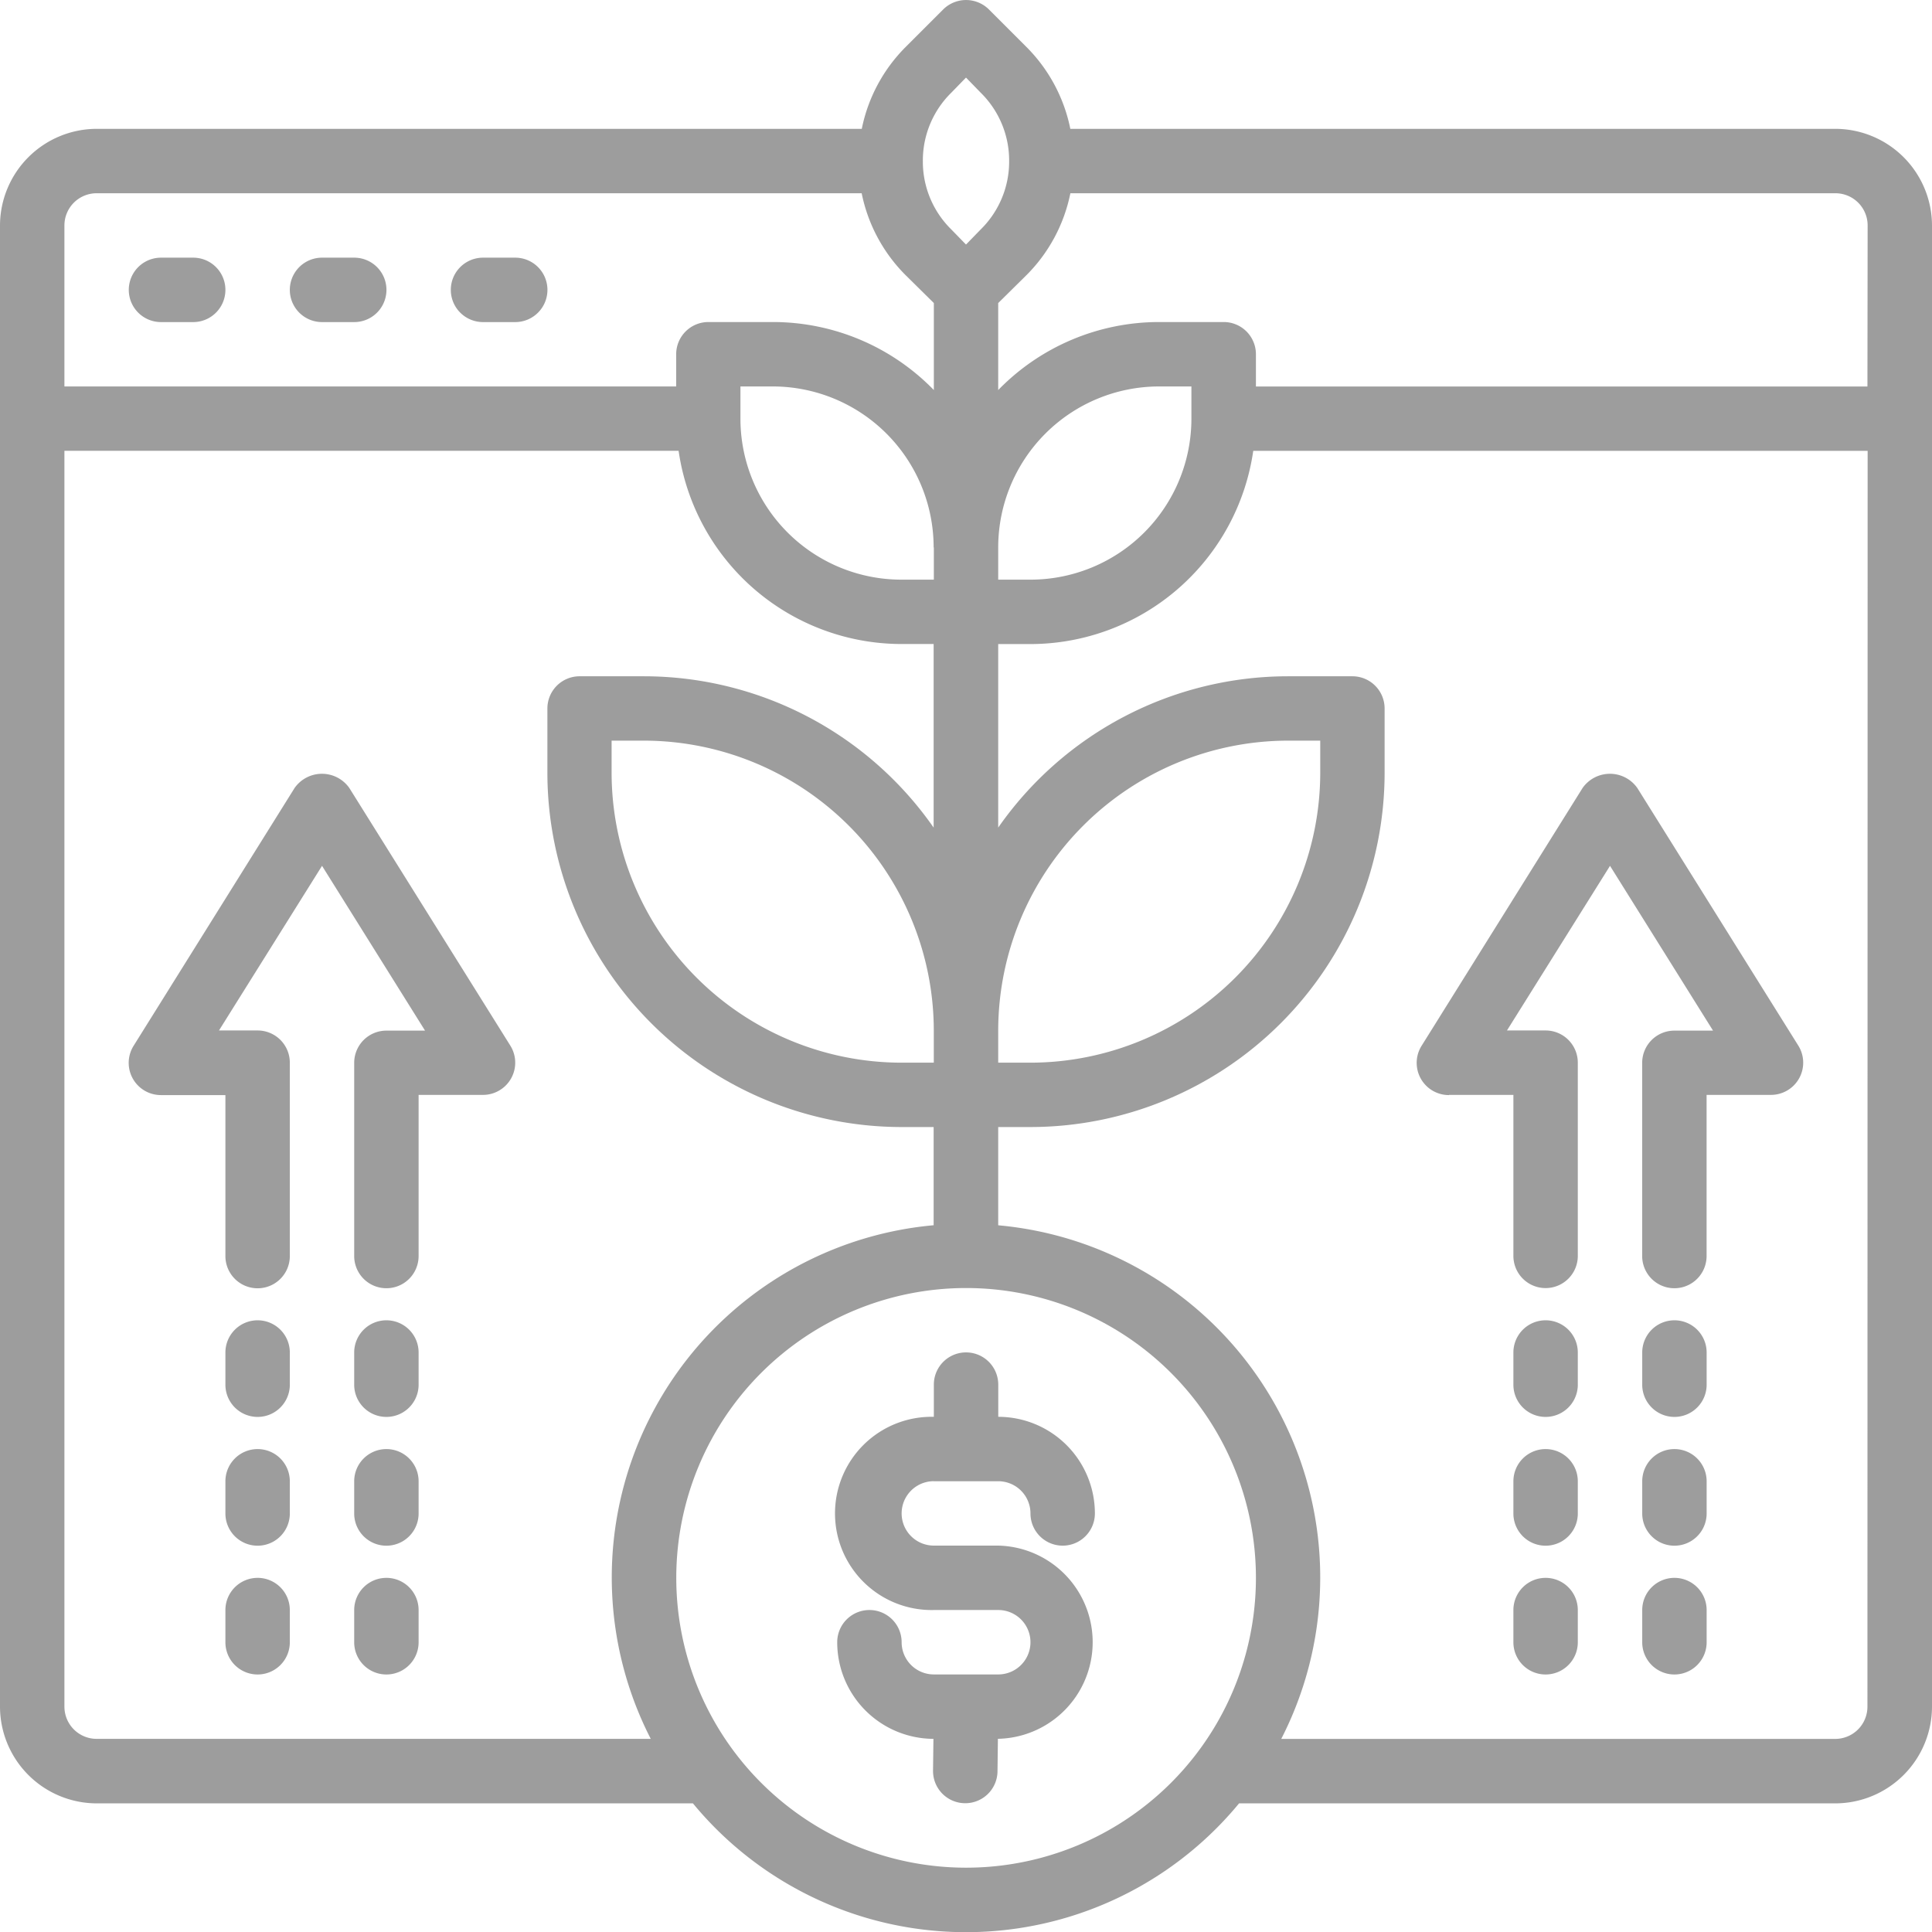 <svg xmlns="http://www.w3.org/2000/svg" width="38.15" height="38.152" viewBox="0 0 38.15 38.152"><g transform="translate(-2 -1.998)"><path d="M29.908,46.543h1.272a.636.636,0,0,1,.636.636.636.636,0,1,0,1.272,0,1.908,1.908,0,0,0-1.908-1.908v-.636a.636.636,0,1,0-1.272,0v.636a1.908,1.908,0,1,0,0,3.815h1.272a.636.636,0,0,1,0,1.272H29.908a.636.636,0,0,1-.636-.636.636.636,0,1,0-1.272,0,1.908,1.908,0,0,0,1.9,1.908l-.008.628a.636.636,0,0,0,.628.643h.009a.636.636,0,0,0,.636-.628l.008-.644h.007a1.908,1.908,0,0,0,0-3.815H29.908a.636.636,0,1,1,0-1.272Z" transform="translate(-9.468 -15.296)" fill="#9d9d9d"/><path d="M38.243,4.542H23.135a3.173,3.173,0,0,0-.865-1.615l-.744-.744a.641.641,0,0,0-.9,0l-.744.744a3.173,3.173,0,0,0-.865,1.615H3.908A1.913,1.913,0,0,0,2,6.45V35.7a1.913,1.913,0,0,0,1.908,1.908H15.683a6.987,6.987,0,0,0,10.784,0H38.243A1.913,1.913,0,0,0,40.15,35.7V6.45a1.913,1.913,0,0,0-1.908-1.908Zm-18.02.636V5.172a1.877,1.877,0,0,1,.56-1.342l.292-.3.292.3a1.877,1.877,0,0,1,.56,1.342v.013a1.877,1.877,0,0,1-.56,1.342l-.292.3-.292-.3a1.877,1.877,0,0,1-.56-1.342Zm1.488,7.63A3.179,3.179,0,0,1,24.89,9.629h.636v.636a3.179,3.179,0,0,1-3.179,3.179h-.636Zm0,9.538a5.731,5.731,0,0,1,5.723-5.723h.636v.636a5.731,5.731,0,0,1-5.723,5.723h-.636ZM3.272,6.45a.636.636,0,0,1,.636-.636H19.015a3.173,3.173,0,0,0,.865,1.615l.56.553V9.7A4.432,4.432,0,0,0,17.26,8.357H15.988a.636.636,0,0,0-.636.636v.636H3.272Zm17.168,6.358v.636H19.8a3.179,3.179,0,0,1-3.179-3.179V9.629h.636a3.179,3.179,0,0,1,3.179,3.179ZM3.908,36.334a.636.636,0,0,1-.636-.636V10.9H15.4a4.451,4.451,0,0,0,4.4,3.815h.636V18.34a6.979,6.979,0,0,0-5.723-2.988H13.445a.636.636,0,0,0-.636.636v1.272A7,7,0,0,0,19.8,24.253h.636v1.939A6.983,6.983,0,0,0,14.85,36.334ZM20.439,22.346v.636H19.8a5.731,5.731,0,0,1-5.723-5.723v-.636h.636A5.731,5.731,0,0,1,20.439,22.346Zm.636,16.532A5.723,5.723,0,1,1,26.8,33.155,5.723,5.723,0,0,1,21.075,38.878Zm17.8-3.179a.636.636,0,0,1-.636.636H27.3a6.983,6.983,0,0,0-5.589-10.142V24.253h.636a7,7,0,0,0,6.994-6.994V15.988a.636.636,0,0,0-.636-.636H27.434a6.979,6.979,0,0,0-5.723,2.988V14.716h.636a4.451,4.451,0,0,0,4.4-3.815H38.879Zm0-26.069H26.8V8.993a.636.636,0,0,0-.636-.636H24.89A4.432,4.432,0,0,0,21.711,9.7V7.982l.56-.553a3.173,3.173,0,0,0,.865-1.615H38.243a.636.636,0,0,1,.636.636Z" transform="translate(0)" fill="#9d9d9d"/><path d="M7.272,10H6.636a.636.636,0,1,0,0,1.272h.636a.636.636,0,1,0,0-1.272Z" transform="translate(-1.457 -2.914)" fill="#9d9d9d"/><path d="M12.272,10h-.636a.636.636,0,1,0,0,1.272h.636a.636.636,0,1,0,0-1.272Z" transform="translate(-3.277 -2.914)" fill="#9d9d9d"/><path d="M17.272,10h-.636a.636.636,0,1,0,0,1.272h.636a.636.636,0,1,0,0-1.272Z" transform="translate(-5.098 -2.914)" fill="#9d9d9d"/><path d="M46.634,32.369h1.272v3.179a.636.636,0,1,0,1.272,0V31.733a.636.636,0,0,0-.636-.636h-.763l2.035-3.251L51.848,31.1h-.763a.636.636,0,0,0-.636.636v3.815a.636.636,0,1,0,1.272,0V32.369h1.272a.636.636,0,0,0,.539-.973l-3.179-5.087a.661.661,0,0,0-1.081,0L46.093,31.4a.636.636,0,0,0,.542.973Z" transform="translate(-16.022 -8.751)" fill="#9d9d9d"/><path d="M53.636,43a.636.636,0,0,0-.636.636v.636a.636.636,0,1,0,1.272,0v-.636A.636.636,0,0,0,53.636,43Z" transform="translate(-18.572 -14.931)" fill="#9d9d9d"/><path d="M49.636,43a.636.636,0,0,0-.636.636v.636a.636.636,0,0,0,1.272,0v-.636A.636.636,0,0,0,49.636,43Z" transform="translate(-17.116 -14.931)" fill="#9d9d9d"/><path d="M53.636,47a.636.636,0,0,0-.636.636v.636a.636.636,0,1,0,1.272,0v-.636A.636.636,0,0,0,53.636,47Z" transform="translate(-18.572 -16.388)" fill="#9d9d9d"/><path d="M49.636,47a.636.636,0,0,0-.636.636v.636a.636.636,0,1,0,1.272,0v-.636A.636.636,0,0,0,49.636,47Z" transform="translate(-17.116 -16.388)" fill="#9d9d9d"/><path d="M53.636,51a.636.636,0,0,0-.636.636v.636a.636.636,0,1,0,1.272,0v-.636A.636.636,0,0,0,53.636,51Z" transform="translate(-18.572 -17.845)" fill="#9d9d9d"/><path d="M49.636,51a.636.636,0,0,0-.636.636v.636a.636.636,0,1,0,1.272,0v-.636A.636.636,0,0,0,49.636,51Z" transform="translate(-17.116 -17.845)" fill="#9d9d9d"/><path d="M10.353,26.309a.661.661,0,0,0-1.081,0L6.093,31.4a.636.636,0,0,0,.542.973H7.906v3.179a.636.636,0,1,0,1.272,0V31.733a.636.636,0,0,0-.636-.636H7.779l2.035-3.251L11.848,31.1h-.763a.636.636,0,0,0-.636.636v3.815a.636.636,0,1,0,1.272,0V32.369h1.272a.636.636,0,0,0,.539-.973Z" transform="translate(-1.455 -8.751)" fill="#9d9d9d"/><path d="M13.636,43a.636.636,0,0,0-.636.636v.636a.636.636,0,0,0,1.272,0v-.636A.636.636,0,0,0,13.636,43Z" transform="translate(-4.006 -14.931)" fill="#9d9d9d"/><path d="M9.636,43A.636.636,0,0,0,9,43.636v.636a.636.636,0,0,0,1.272,0v-.636A.636.636,0,0,0,9.636,43Z" transform="translate(-2.549 -14.931)" fill="#9d9d9d"/><path d="M13.636,47a.636.636,0,0,0-.636.636v.636a.636.636,0,1,0,1.272,0v-.636A.636.636,0,0,0,13.636,47Z" transform="translate(-4.006 -16.388)" fill="#9d9d9d"/><path d="M9.636,47A.636.636,0,0,0,9,47.636v.636a.636.636,0,1,0,1.272,0v-.636A.636.636,0,0,0,9.636,47Z" transform="translate(-2.549 -16.388)" fill="#9d9d9d"/><path d="M13.636,51a.636.636,0,0,0-.636.636v.636a.636.636,0,1,0,1.272,0v-.636A.636.636,0,0,0,13.636,51Z" transform="translate(-4.006 -17.845)" fill="#9d9d9d"/><path d="M9.636,51A.636.636,0,0,0,9,51.636v.636a.636.636,0,1,0,1.272,0v-.636A.636.636,0,0,0,9.636,51Z" transform="translate(-2.549 -17.845)" fill="#9d9d9d"/></g></svg>
